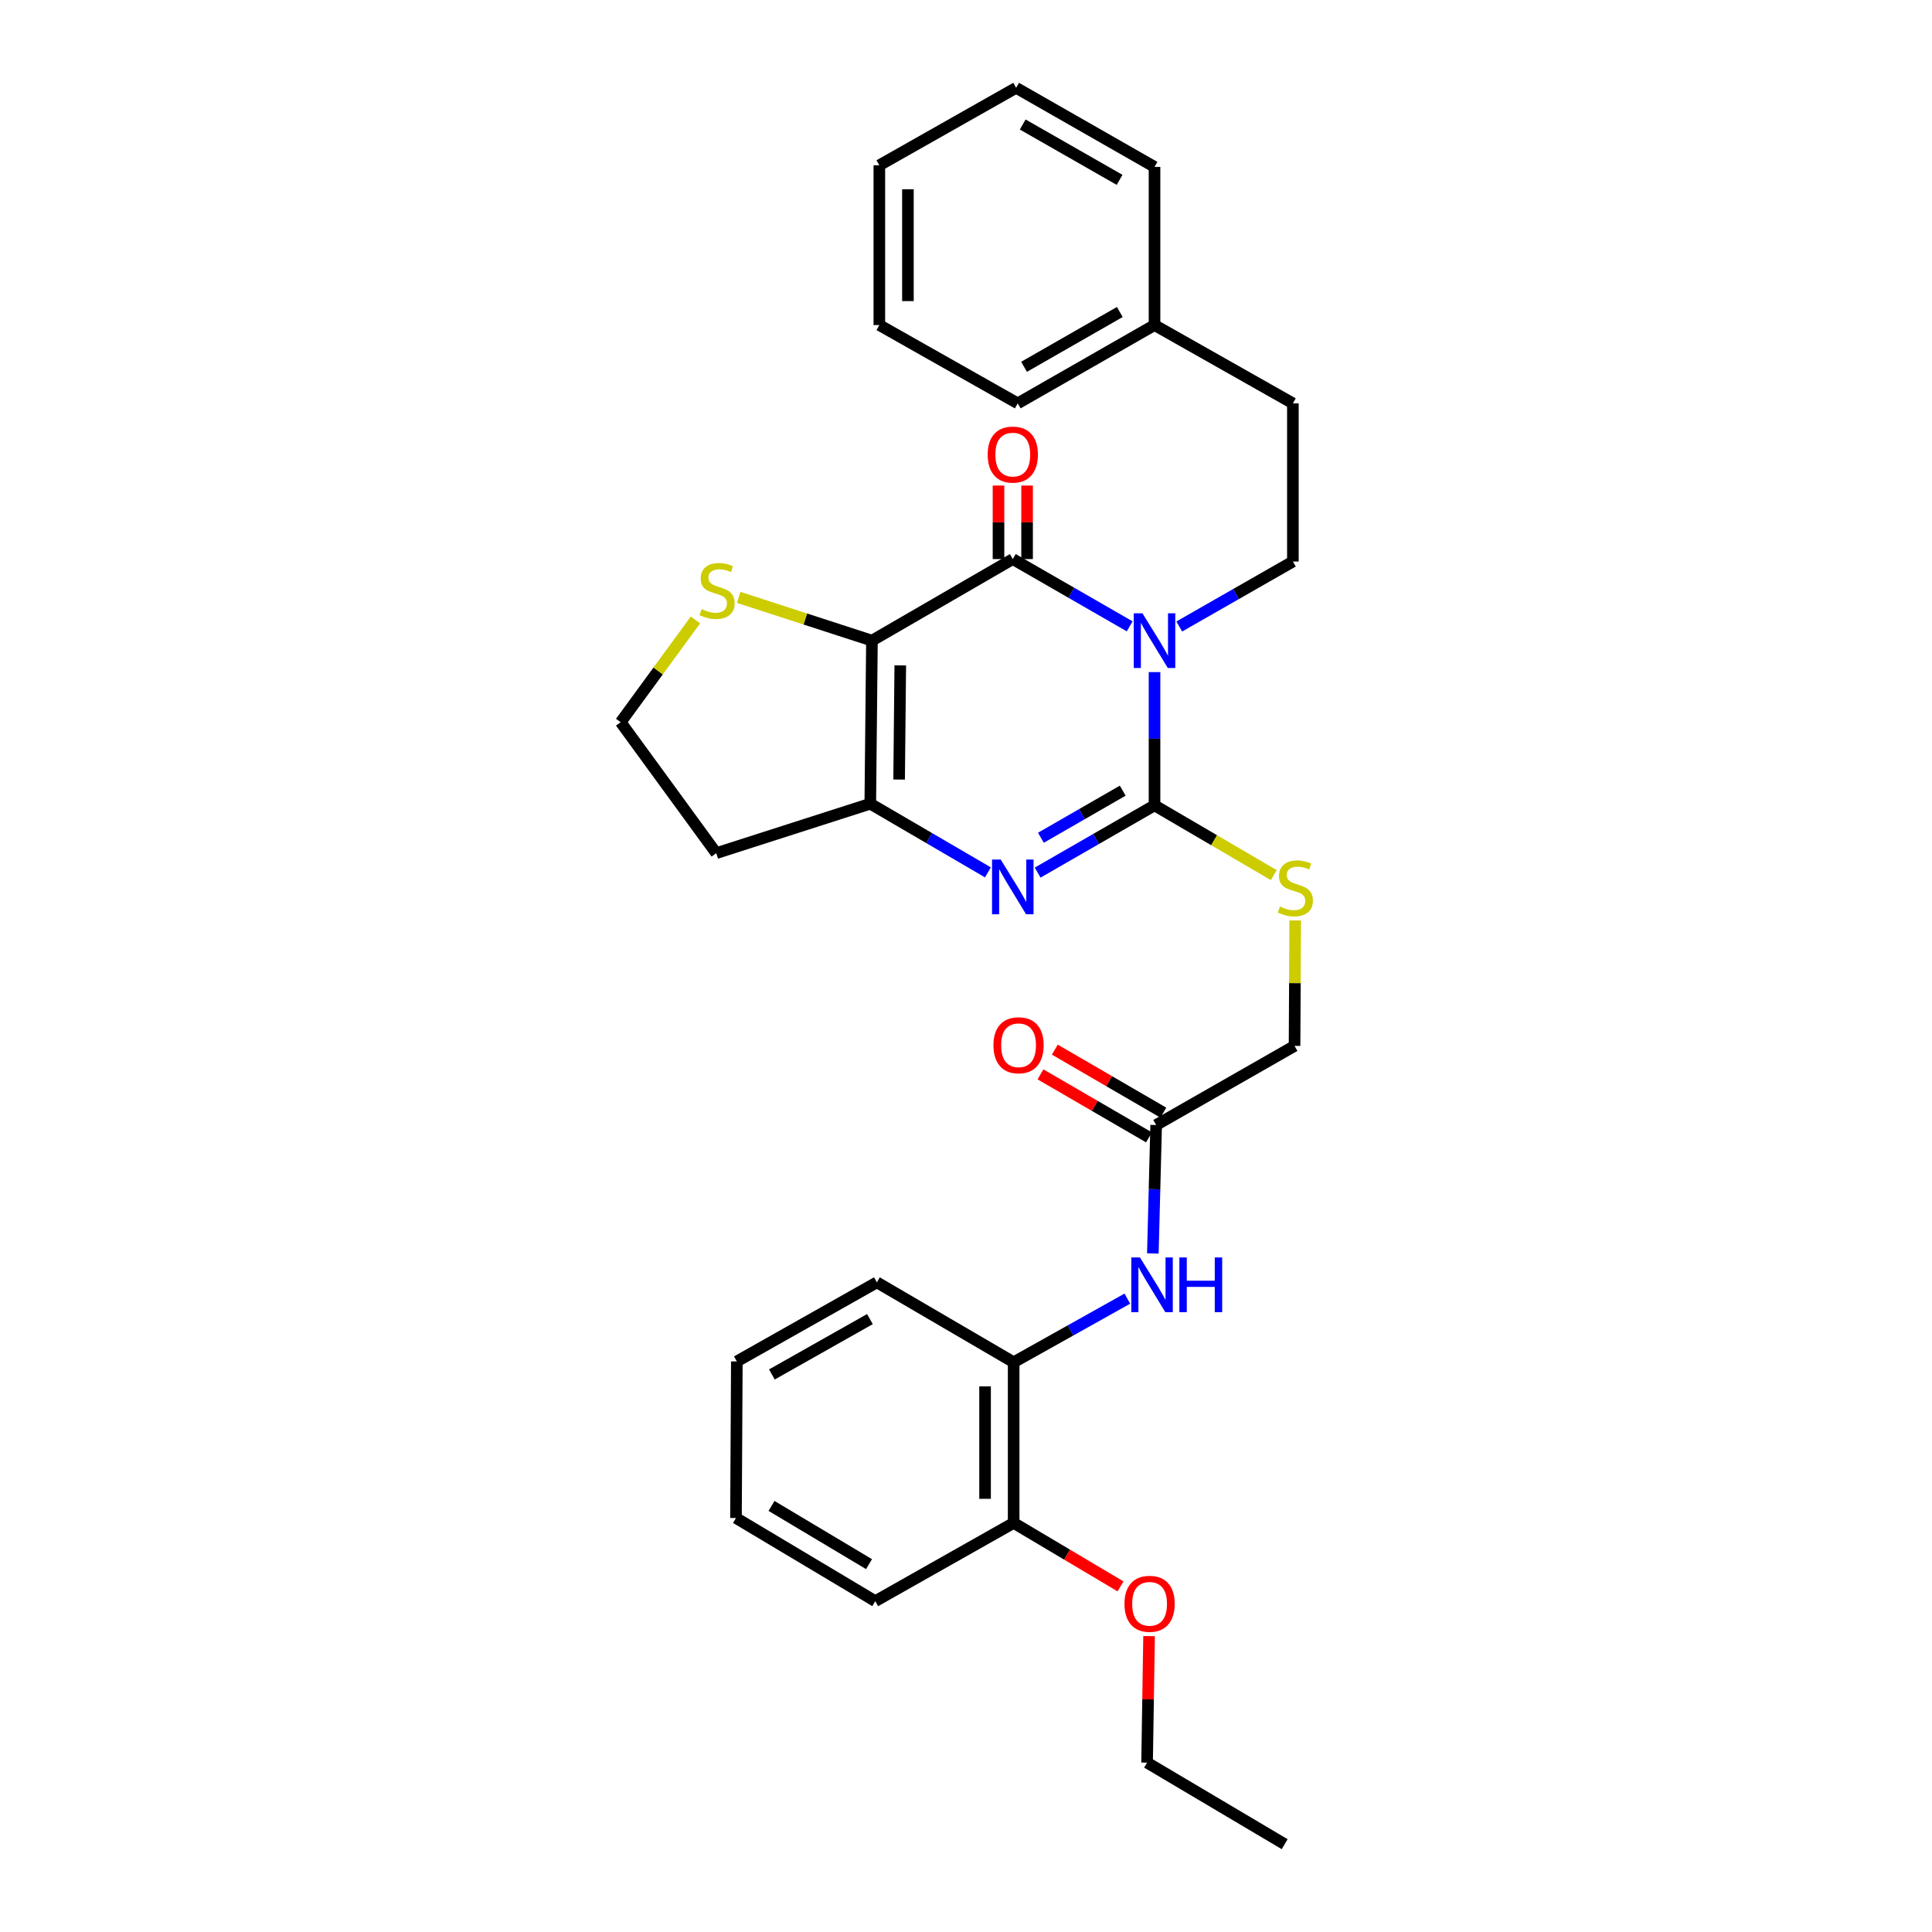 <?xml version='1.0' encoding='iso-8859-1'?>
<svg version='1.1' baseProfile='full'
              xmlns='http://www.w3.org/2000/svg'
                      xmlns:rdkit='http://www.rdkit.org/xml'
                      xmlns:xlink='http://www.w3.org/1999/xlink'
                  xml:space='preserve'
width='1000px' height='1000px' viewBox='0 0 1000 1000'>
<!-- END OF HEADER -->
<rect style='opacity:1.0;fill:#FFFFFF;stroke:none' width='1000' height='1000' x='0' y='0'> </rect>
<path class='bond-0' d='M 597.581,347.882 L 597.581,382.363' style='fill:none;fill-rule:evenodd;stroke:#0000FF;stroke-width:6px;stroke-linecap:butt;stroke-linejoin:miter;stroke-opacity:1' />
<path class='bond-0' d='M 597.581,382.363 L 597.581,416.844' style='fill:none;fill-rule:evenodd;stroke:#000000;stroke-width:6px;stroke-linecap:butt;stroke-linejoin:miter;stroke-opacity:1' />
<path class='bond-2' d='M 584.725,324.193 L 554.473,306.784' style='fill:none;fill-rule:evenodd;stroke:#0000FF;stroke-width:6px;stroke-linecap:butt;stroke-linejoin:miter;stroke-opacity:1' />
<path class='bond-2' d='M 554.473,306.784 L 524.222,289.376' style='fill:none;fill-rule:evenodd;stroke:#000000;stroke-width:6px;stroke-linecap:butt;stroke-linejoin:miter;stroke-opacity:1' />
<path class='bond-5' d='M 610.383,324.271 L 639.79,307.456' style='fill:none;fill-rule:evenodd;stroke:#0000FF;stroke-width:6px;stroke-linecap:butt;stroke-linejoin:miter;stroke-opacity:1' />
<path class='bond-5' d='M 639.79,307.456 L 669.197,290.642' style='fill:none;fill-rule:evenodd;stroke:#000000;stroke-width:6px;stroke-linecap:butt;stroke-linejoin:miter;stroke-opacity:1' />
<path class='bond-3' d='M 597.581,416.844 L 567.329,434.252' style='fill:none;fill-rule:evenodd;stroke:#000000;stroke-width:6px;stroke-linecap:butt;stroke-linejoin:miter;stroke-opacity:1' />
<path class='bond-3' d='M 567.329,434.252 L 537.078,451.661' style='fill:none;fill-rule:evenodd;stroke:#0000FF;stroke-width:6px;stroke-linecap:butt;stroke-linejoin:miter;stroke-opacity:1' />
<path class='bond-3' d='M 581.126,409.243 L 559.95,421.429' style='fill:none;fill-rule:evenodd;stroke:#000000;stroke-width:6px;stroke-linecap:butt;stroke-linejoin:miter;stroke-opacity:1' />
<path class='bond-3' d='M 559.95,421.429 L 538.774,433.615' style='fill:none;fill-rule:evenodd;stroke:#0000FF;stroke-width:6px;stroke-linecap:butt;stroke-linejoin:miter;stroke-opacity:1' />
<path class='bond-7' d='M 597.581,416.844 L 628.438,434.899' style='fill:none;fill-rule:evenodd;stroke:#000000;stroke-width:6px;stroke-linecap:butt;stroke-linejoin:miter;stroke-opacity:1' />
<path class='bond-7' d='M 628.438,434.899 L 659.296,452.954' style='fill:none;fill-rule:evenodd;stroke:#CCCC00;stroke-width:6px;stroke-linecap:butt;stroke-linejoin:miter;stroke-opacity:1' />
<path class='bond-1' d='M 451.315,331.591 L 524.222,289.376' style='fill:none;fill-rule:evenodd;stroke:#000000;stroke-width:6px;stroke-linecap:butt;stroke-linejoin:miter;stroke-opacity:1' />
<path class='bond-4' d='M 451.315,331.591 L 450.46,416.005' style='fill:none;fill-rule:evenodd;stroke:#000000;stroke-width:6px;stroke-linecap:butt;stroke-linejoin:miter;stroke-opacity:1' />
<path class='bond-4' d='M 465.981,344.403 L 465.383,403.493' style='fill:none;fill-rule:evenodd;stroke:#000000;stroke-width:6px;stroke-linecap:butt;stroke-linejoin:miter;stroke-opacity:1' />
<path class='bond-6' d='M 451.315,331.591 L 416.83,320.396' style='fill:none;fill-rule:evenodd;stroke:#000000;stroke-width:6px;stroke-linecap:butt;stroke-linejoin:miter;stroke-opacity:1' />
<path class='bond-6' d='M 416.83,320.396 L 382.345,309.2' style='fill:none;fill-rule:evenodd;stroke:#CCCC00;stroke-width:6px;stroke-linecap:butt;stroke-linejoin:miter;stroke-opacity:1' />
<path class='bond-11' d='M 531.619,289.376 L 531.619,270.35' style='fill:none;fill-rule:evenodd;stroke:#000000;stroke-width:6px;stroke-linecap:butt;stroke-linejoin:miter;stroke-opacity:1' />
<path class='bond-11' d='M 531.619,270.35 L 531.619,251.324' style='fill:none;fill-rule:evenodd;stroke:#FF0000;stroke-width:6px;stroke-linecap:butt;stroke-linejoin:miter;stroke-opacity:1' />
<path class='bond-11' d='M 516.824,289.376 L 516.824,270.35' style='fill:none;fill-rule:evenodd;stroke:#000000;stroke-width:6px;stroke-linecap:butt;stroke-linejoin:miter;stroke-opacity:1' />
<path class='bond-11' d='M 516.824,270.35 L 516.824,251.324' style='fill:none;fill-rule:evenodd;stroke:#FF0000;stroke-width:6px;stroke-linecap:butt;stroke-linejoin:miter;stroke-opacity:1' />
<path class='bond-31' d='M 511.347,451.544 L 480.903,433.774' style='fill:none;fill-rule:evenodd;stroke:#0000FF;stroke-width:6px;stroke-linecap:butt;stroke-linejoin:miter;stroke-opacity:1' />
<path class='bond-31' d='M 480.903,433.774 L 450.46,416.005' style='fill:none;fill-rule:evenodd;stroke:#000000;stroke-width:6px;stroke-linecap:butt;stroke-linejoin:miter;stroke-opacity:1' />
<path class='bond-13' d='M 450.46,416.005 L 370.731,441.592' style='fill:none;fill-rule:evenodd;stroke:#000000;stroke-width:6px;stroke-linecap:butt;stroke-linejoin:miter;stroke-opacity:1' />
<path class='bond-17' d='M 669.197,290.642 L 669.197,208.776' style='fill:none;fill-rule:evenodd;stroke:#000000;stroke-width:6px;stroke-linecap:butt;stroke-linejoin:miter;stroke-opacity:1' />
<path class='bond-16' d='M 359.965,320.875 L 340.612,347.341' style='fill:none;fill-rule:evenodd;stroke:#CCCC00;stroke-width:6px;stroke-linecap:butt;stroke-linejoin:miter;stroke-opacity:1' />
<path class='bond-16' d='M 340.612,347.341 L 321.258,373.806' style='fill:none;fill-rule:evenodd;stroke:#000000;stroke-width:6px;stroke-linecap:butt;stroke-linejoin:miter;stroke-opacity:1' />
<path class='bond-15' d='M 670.399,476.429 L 670.229,508.895' style='fill:none;fill-rule:evenodd;stroke:#CCCC00;stroke-width:6px;stroke-linecap:butt;stroke-linejoin:miter;stroke-opacity:1' />
<path class='bond-15' d='M 670.229,508.895 L 670.06,541.36' style='fill:none;fill-rule:evenodd;stroke:#000000;stroke-width:6px;stroke-linecap:butt;stroke-linejoin:miter;stroke-opacity:1' />
<path class='bond-8' d='M 596.716,648.786 L 597.572,615.544' style='fill:none;fill-rule:evenodd;stroke:#0000FF;stroke-width:6px;stroke-linecap:butt;stroke-linejoin:miter;stroke-opacity:1' />
<path class='bond-8' d='M 597.572,615.544 L 598.427,582.302' style='fill:none;fill-rule:evenodd;stroke:#000000;stroke-width:6px;stroke-linecap:butt;stroke-linejoin:miter;stroke-opacity:1' />
<path class='bond-10' d='M 583.506,672.173 L 554.086,688.637' style='fill:none;fill-rule:evenodd;stroke:#0000FF;stroke-width:6px;stroke-linecap:butt;stroke-linejoin:miter;stroke-opacity:1' />
<path class='bond-10' d='M 554.086,688.637 L 524.666,705.101' style='fill:none;fill-rule:evenodd;stroke:#000000;stroke-width:6px;stroke-linecap:butt;stroke-linejoin:miter;stroke-opacity:1' />
<path class='bond-9' d='M 598.427,582.302 L 670.06,541.36' style='fill:none;fill-rule:evenodd;stroke:#000000;stroke-width:6px;stroke-linecap:butt;stroke-linejoin:miter;stroke-opacity:1' />
<path class='bond-14' d='M 602.142,575.905 L 574.061,559.597' style='fill:none;fill-rule:evenodd;stroke:#000000;stroke-width:6px;stroke-linecap:butt;stroke-linejoin:miter;stroke-opacity:1' />
<path class='bond-14' d='M 574.061,559.597 L 545.979,543.289' style='fill:none;fill-rule:evenodd;stroke:#FF0000;stroke-width:6px;stroke-linecap:butt;stroke-linejoin:miter;stroke-opacity:1' />
<path class='bond-14' d='M 594.712,588.699 L 566.631,572.391' style='fill:none;fill-rule:evenodd;stroke:#000000;stroke-width:6px;stroke-linecap:butt;stroke-linejoin:miter;stroke-opacity:1' />
<path class='bond-14' d='M 566.631,572.391 L 538.549,556.083' style='fill:none;fill-rule:evenodd;stroke:#FF0000;stroke-width:6px;stroke-linecap:butt;stroke-linejoin:miter;stroke-opacity:1' />
<path class='bond-12' d='M 524.666,705.101 L 524.666,788.257' style='fill:none;fill-rule:evenodd;stroke:#000000;stroke-width:6px;stroke-linecap:butt;stroke-linejoin:miter;stroke-opacity:1' />
<path class='bond-12' d='M 509.871,717.574 L 509.871,775.784' style='fill:none;fill-rule:evenodd;stroke:#000000;stroke-width:6px;stroke-linecap:butt;stroke-linejoin:miter;stroke-opacity:1' />
<path class='bond-20' d='M 524.666,705.101 L 453.871,663.74' style='fill:none;fill-rule:evenodd;stroke:#000000;stroke-width:6px;stroke-linecap:butt;stroke-linejoin:miter;stroke-opacity:1' />
<path class='bond-18' d='M 524.666,788.257 L 552.322,804.683' style='fill:none;fill-rule:evenodd;stroke:#000000;stroke-width:6px;stroke-linecap:butt;stroke-linejoin:miter;stroke-opacity:1' />
<path class='bond-18' d='M 552.322,804.683 L 579.978,821.109' style='fill:none;fill-rule:evenodd;stroke:#FF0000;stroke-width:6px;stroke-linecap:butt;stroke-linejoin:miter;stroke-opacity:1' />
<path class='bond-21' d='M 524.666,788.257 L 453.033,828.755' style='fill:none;fill-rule:evenodd;stroke:#000000;stroke-width:6px;stroke-linecap:butt;stroke-linejoin:miter;stroke-opacity:1' />
<path class='bond-32' d='M 370.731,441.592 L 321.258,373.806' style='fill:none;fill-rule:evenodd;stroke:#000000;stroke-width:6px;stroke-linecap:butt;stroke-linejoin:miter;stroke-opacity:1' />
<path class='bond-19' d='M 669.197,208.776 L 597.581,168.254' style='fill:none;fill-rule:evenodd;stroke:#000000;stroke-width:6px;stroke-linecap:butt;stroke-linejoin:miter;stroke-opacity:1' />
<path class='bond-22' d='M 594.759,846.862 L 594.242,879.596' style='fill:none;fill-rule:evenodd;stroke:#FF0000;stroke-width:6px;stroke-linecap:butt;stroke-linejoin:miter;stroke-opacity:1' />
<path class='bond-22' d='M 594.242,879.596 L 593.726,912.33' style='fill:none;fill-rule:evenodd;stroke:#000000;stroke-width:6px;stroke-linecap:butt;stroke-linejoin:miter;stroke-opacity:1' />
<path class='bond-23' d='M 597.581,168.254 L 526.778,208.776' style='fill:none;fill-rule:evenodd;stroke:#000000;stroke-width:6px;stroke-linecap:butt;stroke-linejoin:miter;stroke-opacity:1' />
<path class='bond-23' d='M 579.611,161.491 L 530.049,189.857' style='fill:none;fill-rule:evenodd;stroke:#000000;stroke-width:6px;stroke-linecap:butt;stroke-linejoin:miter;stroke-opacity:1' />
<path class='bond-24' d='M 597.581,168.254 L 597.581,86.388' style='fill:none;fill-rule:evenodd;stroke:#000000;stroke-width:6px;stroke-linecap:butt;stroke-linejoin:miter;stroke-opacity:1' />
<path class='bond-26' d='M 453.871,663.74 L 381.384,704.673' style='fill:none;fill-rule:evenodd;stroke:#000000;stroke-width:6px;stroke-linecap:butt;stroke-linejoin:miter;stroke-opacity:1' />
<path class='bond-26' d='M 450.273,682.763 L 399.532,711.416' style='fill:none;fill-rule:evenodd;stroke:#000000;stroke-width:6px;stroke-linecap:butt;stroke-linejoin:miter;stroke-opacity:1' />
<path class='bond-34' d='M 453.033,828.755 L 380.94,785.709' style='fill:none;fill-rule:evenodd;stroke:#000000;stroke-width:6px;stroke-linecap:butt;stroke-linejoin:miter;stroke-opacity:1' />
<path class='bond-34' d='M 449.804,809.595 L 399.338,779.463' style='fill:none;fill-rule:evenodd;stroke:#000000;stroke-width:6px;stroke-linecap:butt;stroke-linejoin:miter;stroke-opacity:1' />
<path class='bond-25' d='M 593.726,912.33 L 664.939,954.545' style='fill:none;fill-rule:evenodd;stroke:#000000;stroke-width:6px;stroke-linecap:butt;stroke-linejoin:miter;stroke-opacity:1' />
<path class='bond-28' d='M 526.778,208.776 L 455.145,168.254' style='fill:none;fill-rule:evenodd;stroke:#000000;stroke-width:6px;stroke-linecap:butt;stroke-linejoin:miter;stroke-opacity:1' />
<path class='bond-29' d='M 597.581,86.388 L 525.948,45.455' style='fill:none;fill-rule:evenodd;stroke:#000000;stroke-width:6px;stroke-linecap:butt;stroke-linejoin:miter;stroke-opacity:1' />
<path class='bond-29' d='M 579.495,93.093 L 529.352,64.44' style='fill:none;fill-rule:evenodd;stroke:#000000;stroke-width:6px;stroke-linecap:butt;stroke-linejoin:miter;stroke-opacity:1' />
<path class='bond-27' d='M 381.384,704.673 L 380.94,785.709' style='fill:none;fill-rule:evenodd;stroke:#000000;stroke-width:6px;stroke-linecap:butt;stroke-linejoin:miter;stroke-opacity:1' />
<path class='bond-33' d='M 455.145,168.254 L 455.145,85.549' style='fill:none;fill-rule:evenodd;stroke:#000000;stroke-width:6px;stroke-linecap:butt;stroke-linejoin:miter;stroke-opacity:1' />
<path class='bond-33' d='M 469.94,155.848 L 469.94,97.955' style='fill:none;fill-rule:evenodd;stroke:#000000;stroke-width:6px;stroke-linecap:butt;stroke-linejoin:miter;stroke-opacity:1' />
<path class='bond-30' d='M 525.948,45.455 L 455.145,85.549' style='fill:none;fill-rule:evenodd;stroke:#000000;stroke-width:6px;stroke-linecap:butt;stroke-linejoin:miter;stroke-opacity:1' />
<path  class='atom-0' d='M 591.321 317.431
L 600.601 332.431
Q 601.521 333.911, 603.001 336.591
Q 604.481 339.271, 604.561 339.431
L 604.561 317.431
L 608.321 317.431
L 608.321 345.751
L 604.441 345.751
L 594.481 329.351
Q 593.321 327.431, 592.081 325.231
Q 590.881 323.031, 590.521 322.351
L 590.521 345.751
L 586.841 345.751
L 586.841 317.431
L 591.321 317.431
' fill='#0000FF'/>
<path  class='atom-4' d='M 517.962 444.899
L 527.242 459.899
Q 528.162 461.379, 529.642 464.059
Q 531.122 466.739, 531.202 466.899
L 531.202 444.899
L 534.962 444.899
L 534.962 473.219
L 531.082 473.219
L 521.122 456.819
Q 519.962 454.899, 518.722 452.699
Q 517.522 450.499, 517.162 449.819
L 517.162 473.219
L 513.482 473.219
L 513.482 444.899
L 517.962 444.899
' fill='#0000FF'/>
<path  class='atom-7' d='M 363.159 315.288
Q 363.479 315.408, 364.799 315.968
Q 366.119 316.528, 367.559 316.888
Q 369.039 317.208, 370.479 317.208
Q 373.159 317.208, 374.719 315.928
Q 376.279 314.608, 376.279 312.328
Q 376.279 310.768, 375.479 309.808
Q 374.719 308.848, 373.519 308.328
Q 372.319 307.808, 370.319 307.208
Q 367.799 306.448, 366.279 305.728
Q 364.799 305.008, 363.719 303.488
Q 362.679 301.968, 362.679 299.408
Q 362.679 295.848, 365.079 293.648
Q 367.519 291.448, 372.319 291.448
Q 375.599 291.448, 379.319 293.008
L 378.399 296.088
Q 374.999 294.688, 372.439 294.688
Q 369.679 294.688, 368.159 295.848
Q 366.639 296.968, 366.679 298.928
Q 366.679 300.448, 367.439 301.368
Q 368.239 302.288, 369.359 302.808
Q 370.519 303.328, 372.439 303.928
Q 374.999 304.728, 376.519 305.528
Q 378.039 306.328, 379.119 307.968
Q 380.239 309.568, 380.239 312.328
Q 380.239 316.248, 377.599 318.368
Q 374.999 320.448, 370.639 320.448
Q 368.119 320.448, 366.199 319.888
Q 364.319 319.368, 362.079 318.448
L 363.159 315.288
' fill='#CCCC00'/>
<path  class='atom-8' d='M 662.487 469.223
Q 662.807 469.343, 664.127 469.903
Q 665.447 470.463, 666.887 470.823
Q 668.367 471.143, 669.807 471.143
Q 672.487 471.143, 674.047 469.863
Q 675.607 468.543, 675.607 466.263
Q 675.607 464.703, 674.807 463.743
Q 674.047 462.783, 672.847 462.263
Q 671.647 461.743, 669.647 461.143
Q 667.127 460.383, 665.607 459.663
Q 664.127 458.943, 663.047 457.423
Q 662.007 455.903, 662.007 453.343
Q 662.007 449.783, 664.407 447.583
Q 666.847 445.383, 671.647 445.383
Q 674.927 445.383, 678.647 446.943
L 677.727 450.023
Q 674.327 448.623, 671.767 448.623
Q 669.007 448.623, 667.487 449.783
Q 665.967 450.903, 666.007 452.863
Q 666.007 454.383, 666.767 455.303
Q 667.567 456.223, 668.687 456.743
Q 669.847 457.263, 671.767 457.863
Q 674.327 458.663, 675.847 459.463
Q 677.367 460.263, 678.447 461.903
Q 679.567 463.503, 679.567 466.263
Q 679.567 470.183, 676.927 472.303
Q 674.327 474.383, 669.967 474.383
Q 667.447 474.383, 665.527 473.823
Q 663.647 473.303, 661.407 472.383
L 662.487 469.223
' fill='#CCCC00'/>
<path  class='atom-9' d='M 590.038 650.854
L 599.318 665.854
Q 600.238 667.334, 601.718 670.014
Q 603.198 672.694, 603.278 672.854
L 603.278 650.854
L 607.038 650.854
L 607.038 679.174
L 603.158 679.174
L 593.198 662.774
Q 592.038 660.854, 590.798 658.654
Q 589.598 656.454, 589.238 655.774
L 589.238 679.174
L 585.558 679.174
L 585.558 650.854
L 590.038 650.854
' fill='#0000FF'/>
<path  class='atom-9' d='M 610.438 650.854
L 614.278 650.854
L 614.278 662.894
L 628.758 662.894
L 628.758 650.854
L 632.598 650.854
L 632.598 679.174
L 628.758 679.174
L 628.758 666.094
L 614.278 666.094
L 614.278 679.174
L 610.438 679.174
L 610.438 650.854
' fill='#0000FF'/>
<path  class='atom-12' d='M 511.222 235.289
Q 511.222 228.489, 514.582 224.689
Q 517.942 220.889, 524.222 220.889
Q 530.502 220.889, 533.862 224.689
Q 537.222 228.489, 537.222 235.289
Q 537.222 242.169, 533.822 246.089
Q 530.422 249.969, 524.222 249.969
Q 517.982 249.969, 514.582 246.089
Q 511.222 242.209, 511.222 235.289
M 524.222 246.769
Q 528.542 246.769, 530.862 243.889
Q 533.222 240.969, 533.222 235.289
Q 533.222 229.729, 530.862 226.929
Q 528.542 224.089, 524.222 224.089
Q 519.902 224.089, 517.542 226.889
Q 515.222 229.689, 515.222 235.289
Q 515.222 241.009, 517.542 243.889
Q 519.902 246.769, 524.222 246.769
' fill='#FF0000'/>
<path  class='atom-15' d='M 514.205 541.021
Q 514.205 534.221, 517.565 530.421
Q 520.925 526.621, 527.205 526.621
Q 533.485 526.621, 536.845 530.421
Q 540.205 534.221, 540.205 541.021
Q 540.205 547.901, 536.805 551.821
Q 533.405 555.701, 527.205 555.701
Q 520.965 555.701, 517.565 551.821
Q 514.205 547.941, 514.205 541.021
M 527.205 552.501
Q 531.525 552.501, 533.845 549.621
Q 536.205 546.701, 536.205 541.021
Q 536.205 535.461, 533.845 532.661
Q 531.525 529.821, 527.205 529.821
Q 522.885 529.821, 520.525 532.621
Q 518.205 535.421, 518.205 541.021
Q 518.205 546.741, 520.525 549.621
Q 522.885 552.501, 527.205 552.501
' fill='#FF0000'/>
<path  class='atom-19' d='M 582.024 830.125
Q 582.024 823.325, 585.384 819.525
Q 588.744 815.725, 595.024 815.725
Q 601.304 815.725, 604.664 819.525
Q 608.024 823.325, 608.024 830.125
Q 608.024 837.005, 604.624 840.925
Q 601.224 844.805, 595.024 844.805
Q 588.784 844.805, 585.384 840.925
Q 582.024 837.045, 582.024 830.125
M 595.024 841.605
Q 599.344 841.605, 601.664 838.725
Q 604.024 835.805, 604.024 830.125
Q 604.024 824.565, 601.664 821.765
Q 599.344 818.925, 595.024 818.925
Q 590.704 818.925, 588.344 821.725
Q 586.024 824.525, 586.024 830.125
Q 586.024 835.845, 588.344 838.725
Q 590.704 841.605, 595.024 841.605
' fill='#FF0000'/>
</svg>
